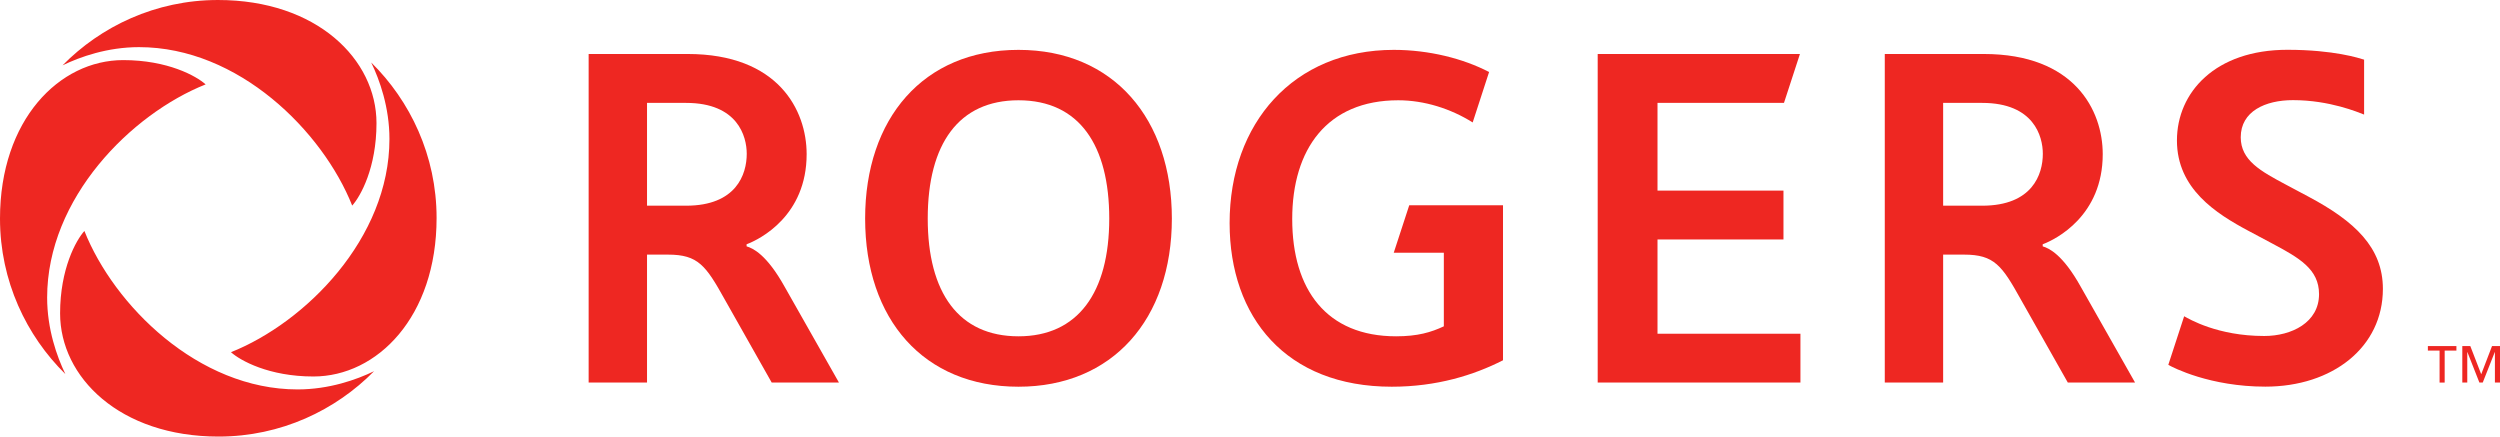 <?xml version="1.0" encoding="UTF-8" standalone="no"?> <svg xmlns:inkscape="http://www.inkscape.org/namespaces/inkscape" xmlns:sodipodi="http://sodipodi.sourceforge.net/DTD/sodipodi-0.dtd" xmlns="http://www.w3.org/2000/svg" xmlns:svg="http://www.w3.org/2000/svg" width="309.279mm" height="54.008mm" viewBox="0 0 309.279 54.008" version="1.1" id="svg5" xml:space="preserve"><defs id="defs2"><clipPath id="clipPath23"><path d="M 0,0 H 612 V 792 H 0 Z" id="path21"></path></clipPath></defs><g id="layer1" transform="translate(-54.144,-80.202)"><path d="m 356.578,127.53 h -0.63 v -3.957 h -1.448 v -0.558 h 3.531 v 0.558 h -1.453 z" style="fill:#ee2722;fill-opacity:1;fill-rule:nonzero;stroke:none;stroke-width:2.681" id="path31"></path><path d="m 362.437,123.014 -1.33,3.469 h -0.015 l -1.343,-3.469 h -0.989 v 4.515 h 0.614 v -3.77 h 0.015 l 1.485,3.77 h 0.413 l 1.491,-3.77 h 0.015 v 3.77 h 0.63 v -4.515 z" style="fill:#ee2722;fill-opacity:1;fill-rule:nonzero;stroke:none;stroke-width:2.681" id="path35"></path><path d="m 108.155,107.171 c 0,12.229 -7.354,19.607 -15.237,19.607 -5.512,0 -9.043,-1.971 -10.202,-3.006 9.196,-3.662 19.607,-14.06 19.607,-26.369 0,-3.906 -1.201,-7.293 -2.257,-9.47 4.81,4.735 8.089,11.507 8.089,19.237 M 61.879,88.288 c 2.177,-1.054 5.561,-2.255 9.467,-2.255 12.309,0 22.706,10.408 26.369,19.602 1.038,-1.153 3.006,-4.684 3.006,-10.199 0,-7.882 -7.378,-15.234 -19.607,-15.234 -7.73,0 -14.505,3.276 -19.234,8.086 m 0.351,38.19 c -1.054,-2.177 -2.255,-5.566 -2.255,-9.467 0,-12.312 10.411,-22.706 19.607,-26.369 -1.158,-1.04 -4.689,-3.006 -10.202,-3.006 -7.882,0 -15.237,7.376 -15.237,19.607 0,7.727 3.276,14.505 8.086,19.234 m 38.19,-0.354 c -2.177,1.056 -5.563,2.255 -9.467,2.255 -12.309,0 -22.709,-10.411 -26.369,-19.604 -1.038,1.156 -3.006,4.689 -3.006,10.199 0,7.885 7.378,15.237 19.604,15.237 7.732,0 14.507,-3.279 19.237,-8.086" style="fill:#ee2722;fill-opacity:1;fill-rule:nonzero;stroke:none;stroke-width:2.681" id="path47"></path><path d="m 161.171,107.238 c 0,-12.349 7.175,-20.867 18.972,-20.867 11.8,0 18.974,8.58 18.974,20.867 0,12.47 -7.357,20.805 -18.974,20.805 -11.735,0 -18.972,-8.336 -18.972,-20.805 m 30.2,0 c 0,-9.017 -3.668,-14.631 -11.228,-14.631 -7.381,0 -11.228,5.37 -11.228,14.631 0,9.196 3.847,14.569 11.228,14.569 7.325,0 11.228,-5.373 11.228,-14.569" style="fill:#ee2722;fill-opacity:1;fill-rule:nonzero;stroke:none;stroke-width:2.681" id="path51"></path><path d="M 251.797,86.881 V 127.529 h 25.082 v -6.043 h -17.682 v -11.66 h 15.583 v -6.043 H 259.197 V 92.927 h 15.647 l 1.973,-6.046 z" style="fill:#ee2722;fill-opacity:1;fill-rule:nonzero;stroke:none;stroke-width:2.681" id="path55"></path><path d="m 228.484,105.594 -1.917,5.872 h 6.196 v 9.105 c -1.574,0.74 -3.239,1.236 -5.901,1.236 -8.59,0 -12.856,-5.743 -12.856,-14.513 0,-8.639 4.325,-14.687 13.113,-14.687 3.225,0 6.494,1.035 9.212,2.743 l 2.03,-6.239 c -3.196,-1.665 -7.44,-2.74 -11.786,-2.74 -12.416,0 -20.315,9.076 -20.315,21.422 0,11.671 6.99,20.25 20.057,20.25 5.563,0 10.135,-1.424 13.765,-3.271 v -19.178 h -0.003 z" style="fill:#ee2722;fill-opacity:1;fill-rule:nonzero;stroke:none;stroke-width:2.681" id="path67"></path><path d="m 126.966,86.881 h 12.247 c 11.22,0 14.722,6.963 14.722,12.392 0,7.614 -5.764,10.526 -7.429,11.148 v 0.258 c 0.796,0.23 2.499,1.032 4.705,4.995 l 6.722,11.856 h -8.319 l -5.805,-10.271 c -2.338,-4.199 -3.287,-5.558 -7.025,-5.558 h -2.595 v 15.829 h -7.223 z m 12.057,18.768 c 6.217,0 7.502,-3.888 7.502,-6.419 0,-2.161 -1.115,-6.298 -7.502,-6.298 h -4.834 v 12.716 z" style="fill:#ee2722;fill-opacity:1;fill-rule:nonzero;stroke:none;stroke-width:2.681" id="path71"></path><path d="m 287.313,86.881 h 12.245 c 11.218,0 14.719,6.963 14.719,12.392 0,7.614 -5.764,10.526 -7.427,11.148 v 0.258 c 0.796,0.23 2.499,1.032 4.705,4.995 l 6.722,11.856 h -8.319 l -5.807,-10.271 c -2.335,-4.199 -3.284,-5.558 -7.022,-5.558 h -2.595 v 15.829 h -7.22 z m 12.054,18.768 c 6.217,0 7.499,-3.888 7.499,-6.419 0,-2.161 -1.113,-6.298 -7.499,-6.298 h -4.834 v 12.716 z" style="fill:#ee2722;fill-opacity:1;fill-rule:nonzero;stroke:none;stroke-width:2.681" id="path75"></path><path d="m 331.35,97.18 c 0,-3.215 3.051,-4.59 6.456,-4.59 4.566,0 8.094,1.515 8.805,1.786 v -6.794 c -0.568,-0.174 -3.703,-1.22 -9.499,-1.22 -8.883,0 -13.655,5.242 -13.655,11.223 0,5.968 4.842,9.041 8.872,11.188 0.92,0.491 2.038,1.083 2.914,1.552 3.341,1.778 5.794,3.174 5.794,6.263 0,3.515 -3.394,5.18 -6.783,5.18 -5.794,0 -9.306,-2.115 -9.904,-2.442 l -1.96,6.008 c 0.574,0.344 5.191,2.7 12.001,2.7 8.325,0 14.545,-4.877 14.545,-12.094 0,-5.121 -3.485,-8.368 -9.215,-11.416 -1.003,-0.534 -1.761,-0.938 -2.708,-1.442 -3.188,-1.697 -5.663,-3.035 -5.663,-5.901" style="fill:#ee2722;fill-opacity:1;fill-rule:nonzero;stroke:none;stroke-width:2.681" id="path79"></path></g></svg> 